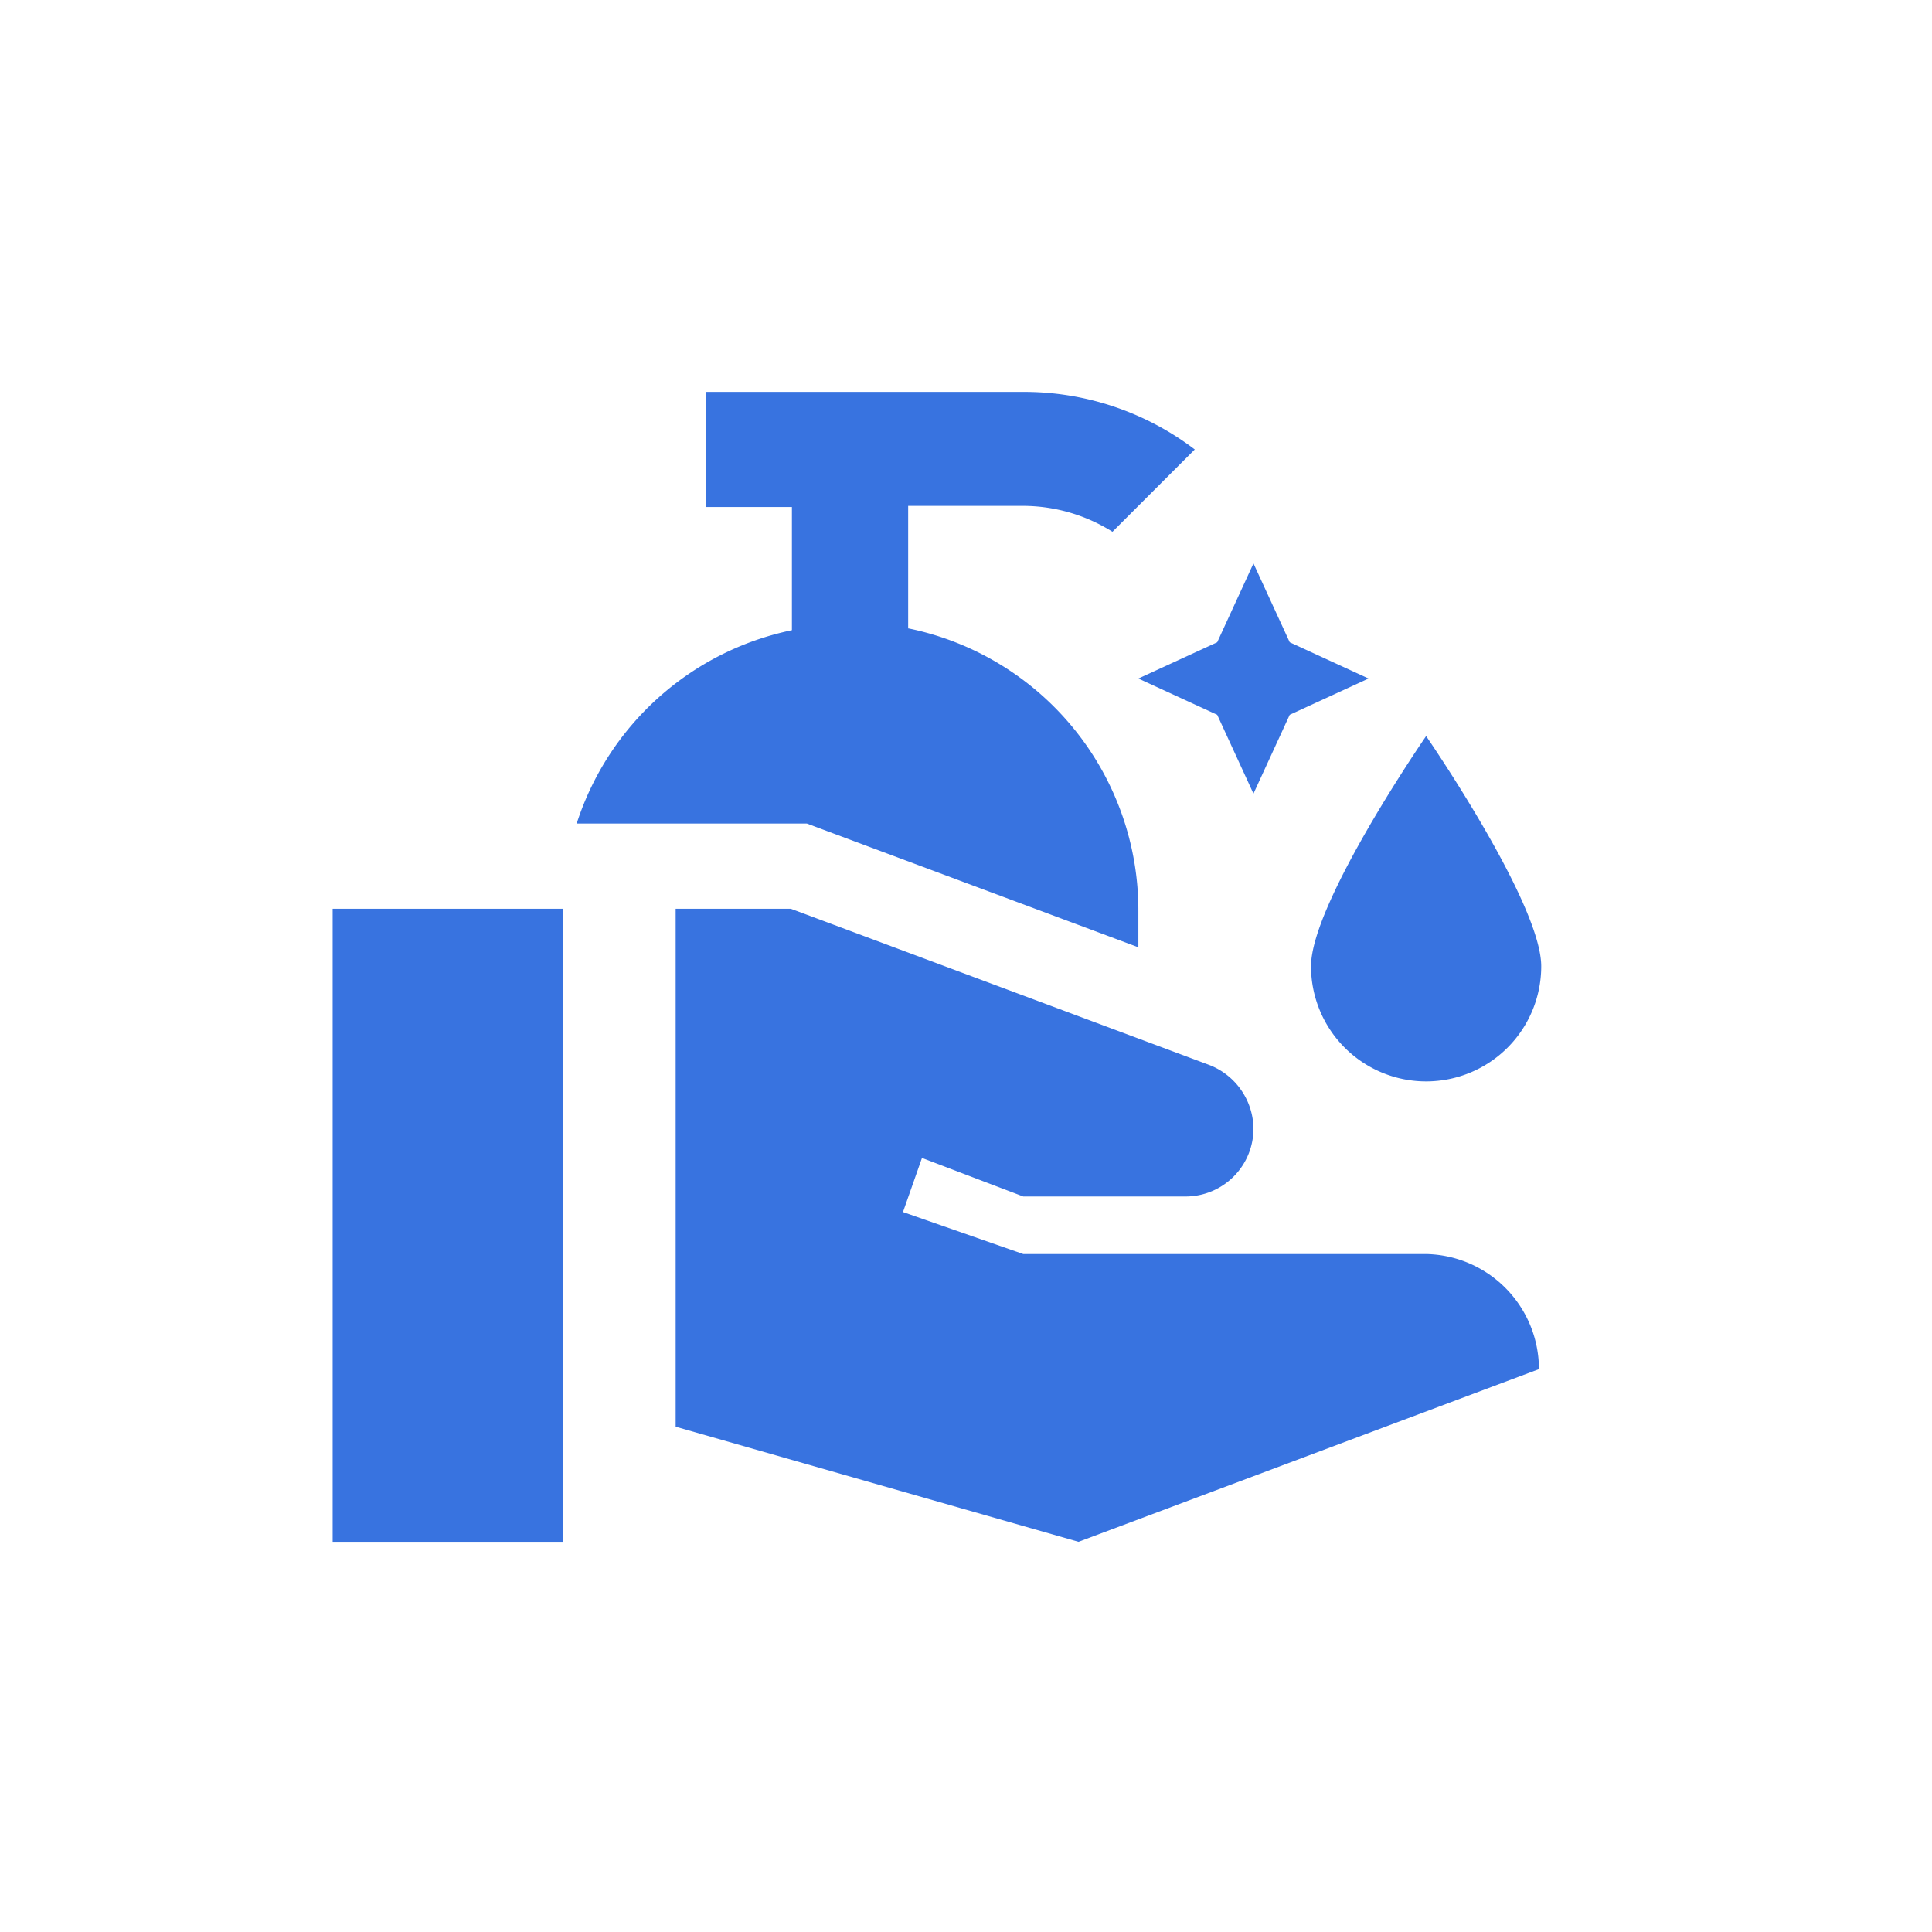 <?xml version="1.0" encoding="UTF-8"?>
<svg xmlns="http://www.w3.org/2000/svg" id="Layer_1" data-name="Layer 1" viewBox="0 0 33.57 33.57">
  <defs>
    <style>.cls-1{fill:#3873e0;}</style>
  </defs>
  <path class="cls-1" d="M21.78,9.79l.63,1.37,1.37.63-1.37.63-.63,1.37-.63-1.37-1.37-.63,1.37-.63.63-1.37m-6,1.13V8.79h2a2.93,2.93,0,0,1,1.55.45l1.43-1.43a4.9,4.9,0,0,0-3-1h-5.5v2h1.5v2.14a5,5,0,0,0-3.74,3.36h4l5.76,2.15v-.62A5,5,0,0,0,15.79,10.92Zm-10,15.87h4v-11h-4Zm19-5h-7l-2.09-.73.33-.94,1.76.67h2.82a1.18,1.18,0,0,0,1.18-1.18h0A1.2,1.2,0,0,0,21,18.5l-7.26-2.71h-2v9l7,2,8-3h0A2,2,0,0,0,24.79,21.79Zm0-3a2,2,0,0,0,2-2c0-1.1-2-4-2-4s-2,2.9-2,4A2,2,0,0,0,24.79,18.79Z"></path>
</svg>

